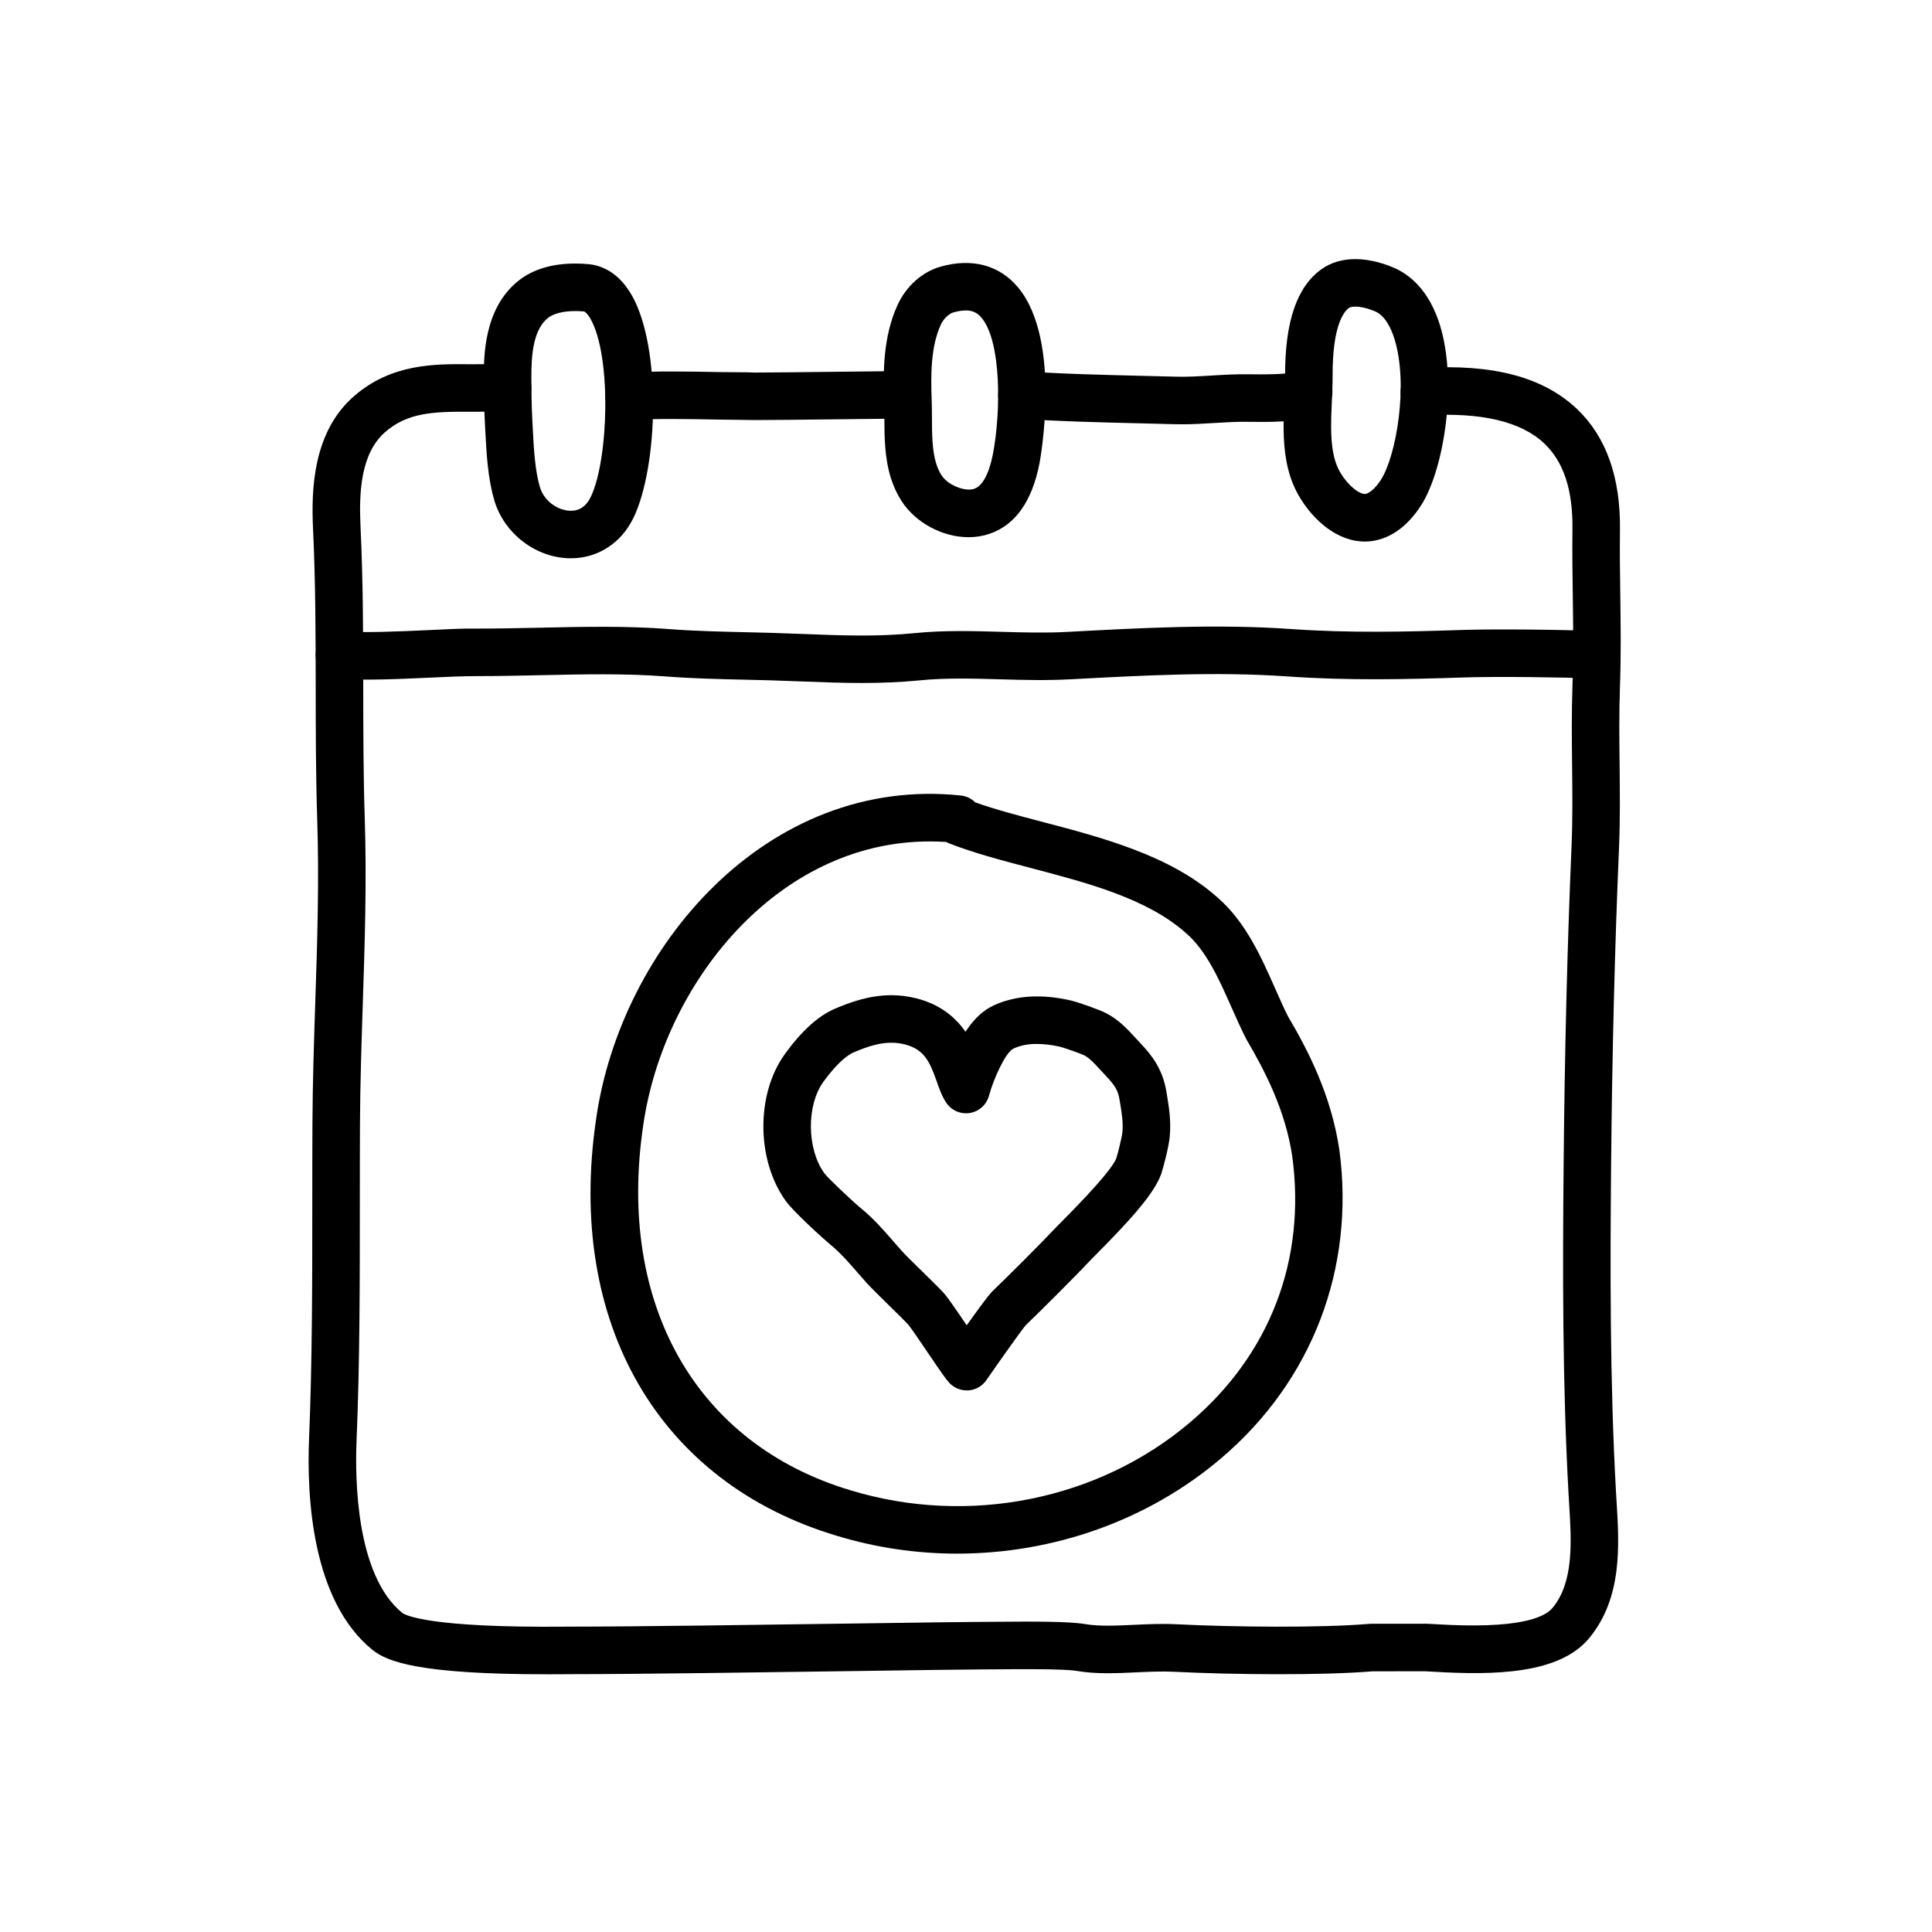 <?xml version="1.0" encoding="UTF-8"?>
<!-- Uploaded to: ICON Repo, www.svgrepo.com, Generator: ICON Repo Mixer Tools -->
<svg fill="#000000" width="800px" height="800px" version="1.1" viewBox="144 144 512 512" xmlns="http://www.w3.org/2000/svg">
 <g>
  <path d="m310.7 255.33c-3.301 0-6.07-2.57-6.281-5.906-0.215-3.473 2.418-6.465 5.891-6.68 7.254-0.457 16.414-0.289 24.488-0.137 3.426 0.066 6.699 0 9.23 0.121 4.281 0 13.629-0.105 22.391-0.211 7.773-0.09 15.094-0.172 18.047-0.172 3.477 0 6.297 2.82 6.297 6.297s-2.82 6.297-6.297 6.297c-2.934 0-10.188 0.086-17.898 0.172-8.816 0.102-18.227 0.211-22.535 0.211-2.867-0.066-5.941-0.059-9.457-0.125-7.84-0.145-16.727-0.312-23.473 0.109-0.141 0.02-0.273 0.023-0.402 0.023z"/>
  <path d="m457.19 256.44c-0.66 0-1.32-0.004-1.988-0.023l-9.012-0.23c-10.332-0.246-22.047-0.523-31.836-1.25-3.465-0.258-6.074-3.273-5.82-6.742 0.258-3.473 3.293-6.066 6.742-5.82 9.477 0.699 21.023 0.973 31.211 1.219l9.082 0.227c3.102 0.082 6.219-0.102 9.527-0.301 3.203-0.191 6.519-0.387 9.914-0.332 8.578 0.152 11.438-0.359 12.293-0.609 2.59-1.738 6.125-1.328 8.238 1.074 2.297 2.613 2.039 6.59-0.574 8.887-2.973 2.609-8.258 3.461-20.188 3.246-2.891-0.059-5.824 0.121-8.922 0.312-2.82 0.168-5.711 0.344-8.668 0.344z"/>
  <path d="m288.85 587.7c-33.512 0-42.195-3.254-46.168-6.484-16.07-13.047-17.41-40.652-16.777-55.949 0.848-20.461 0.852-41.621 0.855-62.09 0-7.219 0-14.418 0.039-21.578 0.055-10.746 0.406-21.512 0.75-31.922 0.52-15.77 1.055-32.074 0.523-48.211-0.383-11.82-0.398-23.625-0.406-35.039-0.016-13.824-0.031-28.121-0.711-42.387-0.504-10.469 0.059-25.473 10.652-34.867 9.996-8.863 21.652-8.742 31-8.645 1.098 0.012 2.519 0 4.012-0.016 2.191-0.02 4.504-0.039 6.09 0 3.477 0.105 6.211 3.008 6.106 6.484-0.102 3.473-2.82 6.273-6.484 6.106-1.465-0.047-3.57-0.02-5.586 0-1.594 0.016-3.129 0.023-4.273 0.02-9.703-0.07-16.586 0.227-22.504 5.473-6.481 5.742-6.836 16.293-6.43 24.848 0.695 14.559 0.711 29.004 0.727 42.977 0.012 11.32 0.023 23.023 0.402 34.641 0.539 16.547-0.004 33.059-0.527 49.031-0.336 10.324-0.691 21.004-0.742 31.574-0.035 7.141-0.035 14.316-0.039 21.52-0.004 20.59-0.004 41.887-0.867 62.609-0.43 10.414-0.109 35.703 12.133 45.648 0.891 0.656 7.281 3.961 43.105 3.641l1.773-0.012h0.227c16.617 0 51.156-0.492 76.414-0.852 16-0.227 28.93-0.414 32.832-0.414h0.055l3.281-0.02c9.473-0.09 19.062-0.105 23.129 0.598 3.777 0.648 8.281 0.438 13.062 0.215 3.648-0.168 7.418-0.348 11.227-0.156 15.34 0.766 38.512 0.984 51.211-0.109 0.18-0.016 0.363-0.023 0.543-0.023h13.426c0.863-0.039 1.926 0.02 3.891 0.137 21.254 1.285 28.375-1.641 30.617-4.316 5.703-6.836 5.031-17.664 4.445-27.211l-0.16-2.66c-1.684-30.031-1.57-60.789-1.328-87.266 0.273-30.168 0.961-57.902 2.102-84.797 0.309-7.195 0.227-14.105 0.145-21.434-0.074-6.856-0.156-13.945 0.105-21.301 0.289-8.113 0.188-15.645 0.074-23.613-0.082-5.754-0.156-11.531-0.086-17.543 0.133-10.418-2.301-17.863-7.438-22.758-6.125-5.84-16.711-8.34-31.418-7.457-3.543 0.211-6.457-2.434-6.664-5.906-0.211-3.473 2.434-6.457 5.906-6.664 18.645-1.137 31.988 2.445 40.867 10.906 7.699 7.34 11.516 18.113 11.34 32.031-0.074 5.898 0.004 11.574 0.086 17.215 0.105 7.773 0.215 15.816-0.086 24.238-0.25 7.059-0.172 13.996-0.098 20.707 0.082 7.164 0.16 14.582-0.156 22.105-1.137 26.754-1.82 54.352-2.098 84.379-0.238 26.273-0.352 56.789 1.309 86.449l0.156 2.59c0.699 11.305 1.57 25.371-7.34 36.059-7.918 9.492-25.199 9.773-41.051 8.828-1.176-0.07-2-0.098-2.539-0.133l-13.742 0.016c-13.312 1.117-37 0.902-52.652 0.121-3.199-0.16-6.66 0-10.012 0.156-5.234 0.246-10.652 0.5-15.785-0.387-3.289-0.57-15.629-0.465-20.887-0.418l-3.391 0.02h-0.059c-3.883 0-16.738 0.188-32.648 0.414-25.293 0.359-59.883 0.852-76.59 0.852h-0.23l-1.656 0.012c-1.719 0.008-3.387 0.02-4.988 0.02z"/>
  <path d="m372.45 325c-5.43 0-10.785-0.211-16.051-0.414-2.727-0.105-5.461-0.211-8.219-0.293l-6.531-0.16c-7.023-0.16-14.281-0.328-21.164-0.863-10.742-0.832-22.223-0.578-33.332-0.332-5.684 0.125-11.254 0.242-16.883 0.238-3.512 0-7.871 0.195-12.559 0.414-7.981 0.363-17.027 0.781-24.18 0.301-3.473-0.23-6.098-3.234-5.863-6.707 0.23-3.465 3.269-6.09 6.707-5.863 6.43 0.422 15.109 0.031 22.758-0.316 4.922-0.227 9.426-0.492 13.168-0.422 5.496 0 10.992-0.109 16.574-0.23 11.422-0.258 23.219-0.516 34.586 0.371 6.543 0.508 13.629 0.672 20.48 0.828l6.606 0.168c2.801 0.082 5.578 0.188 8.348 0.297 10.105 0.395 19.648 0.762 29.398-0.223 7.836-0.785 15.582-0.57 23.078-0.352 5.984 0.168 11.633 0.328 17.371 0.023 19.73-1.062 39.785-2.137 59.359-0.766 15.598 1.098 30.449 0.742 45.555 0.242 8.746-0.281 27.215-0.074 35.141 0.301 3.477 0.168 6.156 3.113 5.992 6.59-0.168 3.477-3.148 6.144-6.59 5.992-7.543-0.359-25.789-0.57-34.129-0.293-15.445 0.508-30.652 0.867-46.848-0.266-18.797-1.324-38.445-0.266-57.453 0.754-6.594 0.352-12.773 0.18-18.75 0.004-7.418-0.211-14.418-0.414-21.453 0.297-5.098 0.504-10.141 0.676-15.117 0.68z"/>
  <path d="m295.29 291.95c-9.129 0-17.664-6.453-20.293-15.34-0.797-2.691-1.371-5.801-1.762-9.5-0.312-2.992-0.473-6.039-0.625-8.922l-0.105-2.039c-0.215-3.953-0.266-7.941-0.281-11.898-0.023-5.551-0.09-18.555 9.246-25.91 3.785-2.984 8.836-4.5 15.02-4.5 1.152 0 2.289 0.055 3.375 0.152 3.301 0.289 7.992 1.965 11.602 8.324 7.898 13.93 6.914 45.516 0.402 58.922-3.254 6.707-9.449 10.711-16.578 10.711zm1.199-65.516c-3.188 0-5.754 0.637-7.227 1.793-3.969 3.129-4.473 9.824-4.445 15.961 0.016 3.754 0.059 7.516 0.262 11.266l0.109 2.09c0.137 2.664 0.277 5.481 0.57 8.254 0.309 2.926 0.734 5.297 1.309 7.238 1.215 4.109 5.144 6.324 8.219 6.324 2.312 0 4.082-1.215 5.246-3.613 4.758-9.809 5.582-37.32-0.023-47.211-0.832-1.465-1.531-1.977-1.742-1.996-0.738-0.07-1.504-0.105-2.277-0.105z"/>
  <path d="m400.68 286.36c-6.949 0-14.09-3.863-17.781-9.613-1.16-1.812-2.102-3.84-2.797-6.027-1.691-5.356-1.715-10.973-1.734-15.93-0.004-1.461-0.012-2.902-0.059-4.297-0.293-8.031-0.281-17.305 3.559-25.68 2.273-4.953 6.488-8.73 11.285-10.117 8.445-2.43 15.785-0.418 20.703 5.543 11.688 14.156 5.699 46.133 5.637 46.453-1.949 10.121-6.41 16.434-13.262 18.773-1.738 0.594-3.609 0.895-5.551 0.895zm-0.734-60.09c-0.969 0-2.082 0.18-3.301 0.527s-2.621 1.723-3.324 3.258c-2.691 5.871-2.66 13.387-2.418 19.973 0.055 1.531 0.066 3.109 0.07 4.711 0.016 4.254 0.031 8.652 1.148 12.172 0.363 1.145 0.82 2.141 1.391 3.039 1.656 2.586 6.156 4.43 8.672 3.586 2.957-1.008 4.375-6.219 4.953-9.23 2.125-11.027 2.273-29.695-2.977-36.047-1.164-1.395-2.422-1.988-4.215-1.988z"/>
  <path d="m505.67 287.52c-0.805 0-1.621-0.07-2.457-0.215-7.461-1.324-13.199-8.09-15.844-13.48-1.109-2.266-1.906-4.715-2.434-7.488-1.059-5.566-0.797-11.438-0.562-16.609 0.098-2.106 0.191-4.168 0.188-6.117-0.039-14.328 3.094-23.559 9.582-28.223 2.508-1.805 5.547-2.719 9.027-2.719 4.031 0 7.766 1.238 10.188 2.277 3.961 1.691 9.297 5.707 12.238 15.219 4.676 15.113 1.176 38.047-4.957 47.699-3.965 6.227-9.277 9.656-14.969 9.656zm-2.504-62.266c-0.754 0-1.367 0.125-1.676 0.348-1.32 0.945-4.379 4.594-4.336 17.961 0.004 2.141-0.098 4.402-0.195 6.715-0.211 4.707-0.43 9.566 0.352 13.684 0.312 1.656 0.766 3.062 1.371 4.301 1.605 3.281 4.629 6.254 6.734 6.625l0.25 0.023c0.918 0 2.664-1.199 4.332-3.824 3.988-6.277 7.316-25.086 3.562-37.223-0.84-2.711-2.414-6.188-5.164-7.359-1.867-0.793-3.773-1.25-5.231-1.25z"/>
  <path d="m397.68 555.73c-10.691 0-21.445-1.547-31.883-4.719-47.281-14.121-71.754-56.41-63.836-110.35 6.41-45.488 45.23-91.254 96.68-85.84 1.496 0.156 2.816 0.828 3.797 1.812 5.379 1.91 11.512 3.523 17.961 5.215 15.801 4.152 33.711 8.852 46.148 19.906 7.523 6.449 11.695 15.875 15.371 24.188 1.129 2.543 2.231 5.059 3.422 7.422 5.402 9.16 11.422 20.852 13.598 35.32 4.219 31.508-7.219 61.293-31.363 81.809-19.367 16.469-44.438 25.234-69.895 25.234zm-7.309-188.74c-40.535 0-70.645 37.859-75.945 75.469-6.941 47.328 14.137 84.289 55.008 96.496 31.246 9.5 65.719 2.586 89.984-18.047 21.121-17.945 30.727-42.965 27.051-70.438-1.84-12.246-7.195-22.59-12.188-31.078-1.473-2.906-2.664-5.602-3.879-8.34-3.293-7.441-6.695-15.133-12.137-19.801-10.273-9.125-25.926-13.234-41.07-17.215-7.691-2.019-14.957-3.93-21.496-6.465-0.324-0.125-0.629-0.273-0.918-0.441-1.473-0.094-2.953-0.141-4.41-0.141z"/>
  <path d="m400.18 512.47c-1.754 0-3.438-0.73-4.629-2.031-0.934-1.012-2.359-3.082-5.637-7.918-1.812-2.676-4.555-6.723-5.281-7.551-0.777-0.852-2.84-2.867-4.941-4.926-2.453-2.41-4.957-4.871-5.914-5.93-0.852-0.945-1.691-1.91-2.527-2.875-2.367-2.719-4.602-5.289-7.094-7.316-1.707-1.391-9.836-8.75-11.898-11.617-7.836-10.836-7.957-28.324-0.266-38.969 4.383-6.07 8.828-10.102 13.215-11.992 3.91-1.676 9.145-3.606 15-3.606 2.266 0 4.543 0.293 6.762 0.863 6.398 1.652 10.332 5.144 12.891 8.828 1.762-2.676 3.918-5.062 6.516-6.488 3.012-1.648 6.984-2.684 10.898-2.848 3.441-0.141 6.664 0.191 10.273 0.988 2.141 0.473 7.891 2.527 9.629 3.438 3.352 1.742 5.707 4.316 7.785 6.59l1.254 1.352c2.988 3.129 5.891 6.84 6.879 12.766l0.117 0.707c0.574 3.441 1.168 6.996 0.785 11.273-0.238 2.637-1.734 8.387-2.273 9.914-1.82 5.133-7.992 12.012-17.359 21.438-0.926 0.938-1.641 1.648-2.012 2.051-2.602 2.828-13.34 13.574-16.523 16.574-0.875 0.992-6.16 8.398-10.453 14.59-1.09 1.57-2.832 2.559-4.742 2.695-0.16-0.004-0.309 0-0.453 0zm-19.984-92.141c-2.812 0-5.809 0.77-10.02 2.586-1.023 0.438-3.856 2.086-7.981 7.793-4.508 6.246-4.383 17.789 0.266 24.219 1.082 1.426 7.648 7.598 9.645 9.227 3.332 2.711 6.031 5.812 8.645 8.816 0.789 0.906 1.578 1.812 2.383 2.707 0.867 0.957 3.148 3.184 5.375 5.371 2.312 2.273 4.578 4.5 5.457 5.457 1.09 1.195 2.82 3.699 6.219 8.711 5.617-7.906 6.621-8.852 7.008-9.211 2.902-2.734 13.531-13.371 15.887-15.93 0.434-0.473 1.258-1.309 2.348-2.402 10.898-10.969 13.855-15.168 14.418-16.762 0.344-1.004 1.492-5.598 1.602-6.84 0.242-2.672-0.156-5.055-0.664-8.074l-0.121-0.719c-0.367-2.231-1.199-3.664-3.559-6.133l-1.43-1.543c-1.512-1.652-2.938-3.211-4.328-3.93-0.984-0.48-5.457-2.062-6.523-2.301-2.18-0.484-4.18-0.715-6.106-0.715l-0.938 0.016c-1.945 0.082-4.047 0.594-5.352 1.305-1.941 1.062-5.008 7.559-6.348 12.43-0.648 2.371-2.629 4.152-5.059 4.543-2.445 0.387-4.871-0.66-6.242-2.707-1.152-1.723-1.84-3.664-2.559-5.719-1.824-5.184-3.301-8.422-8.395-9.738-1.227-0.312-2.406-0.457-3.629-0.457z"/>
 </g>
</svg>